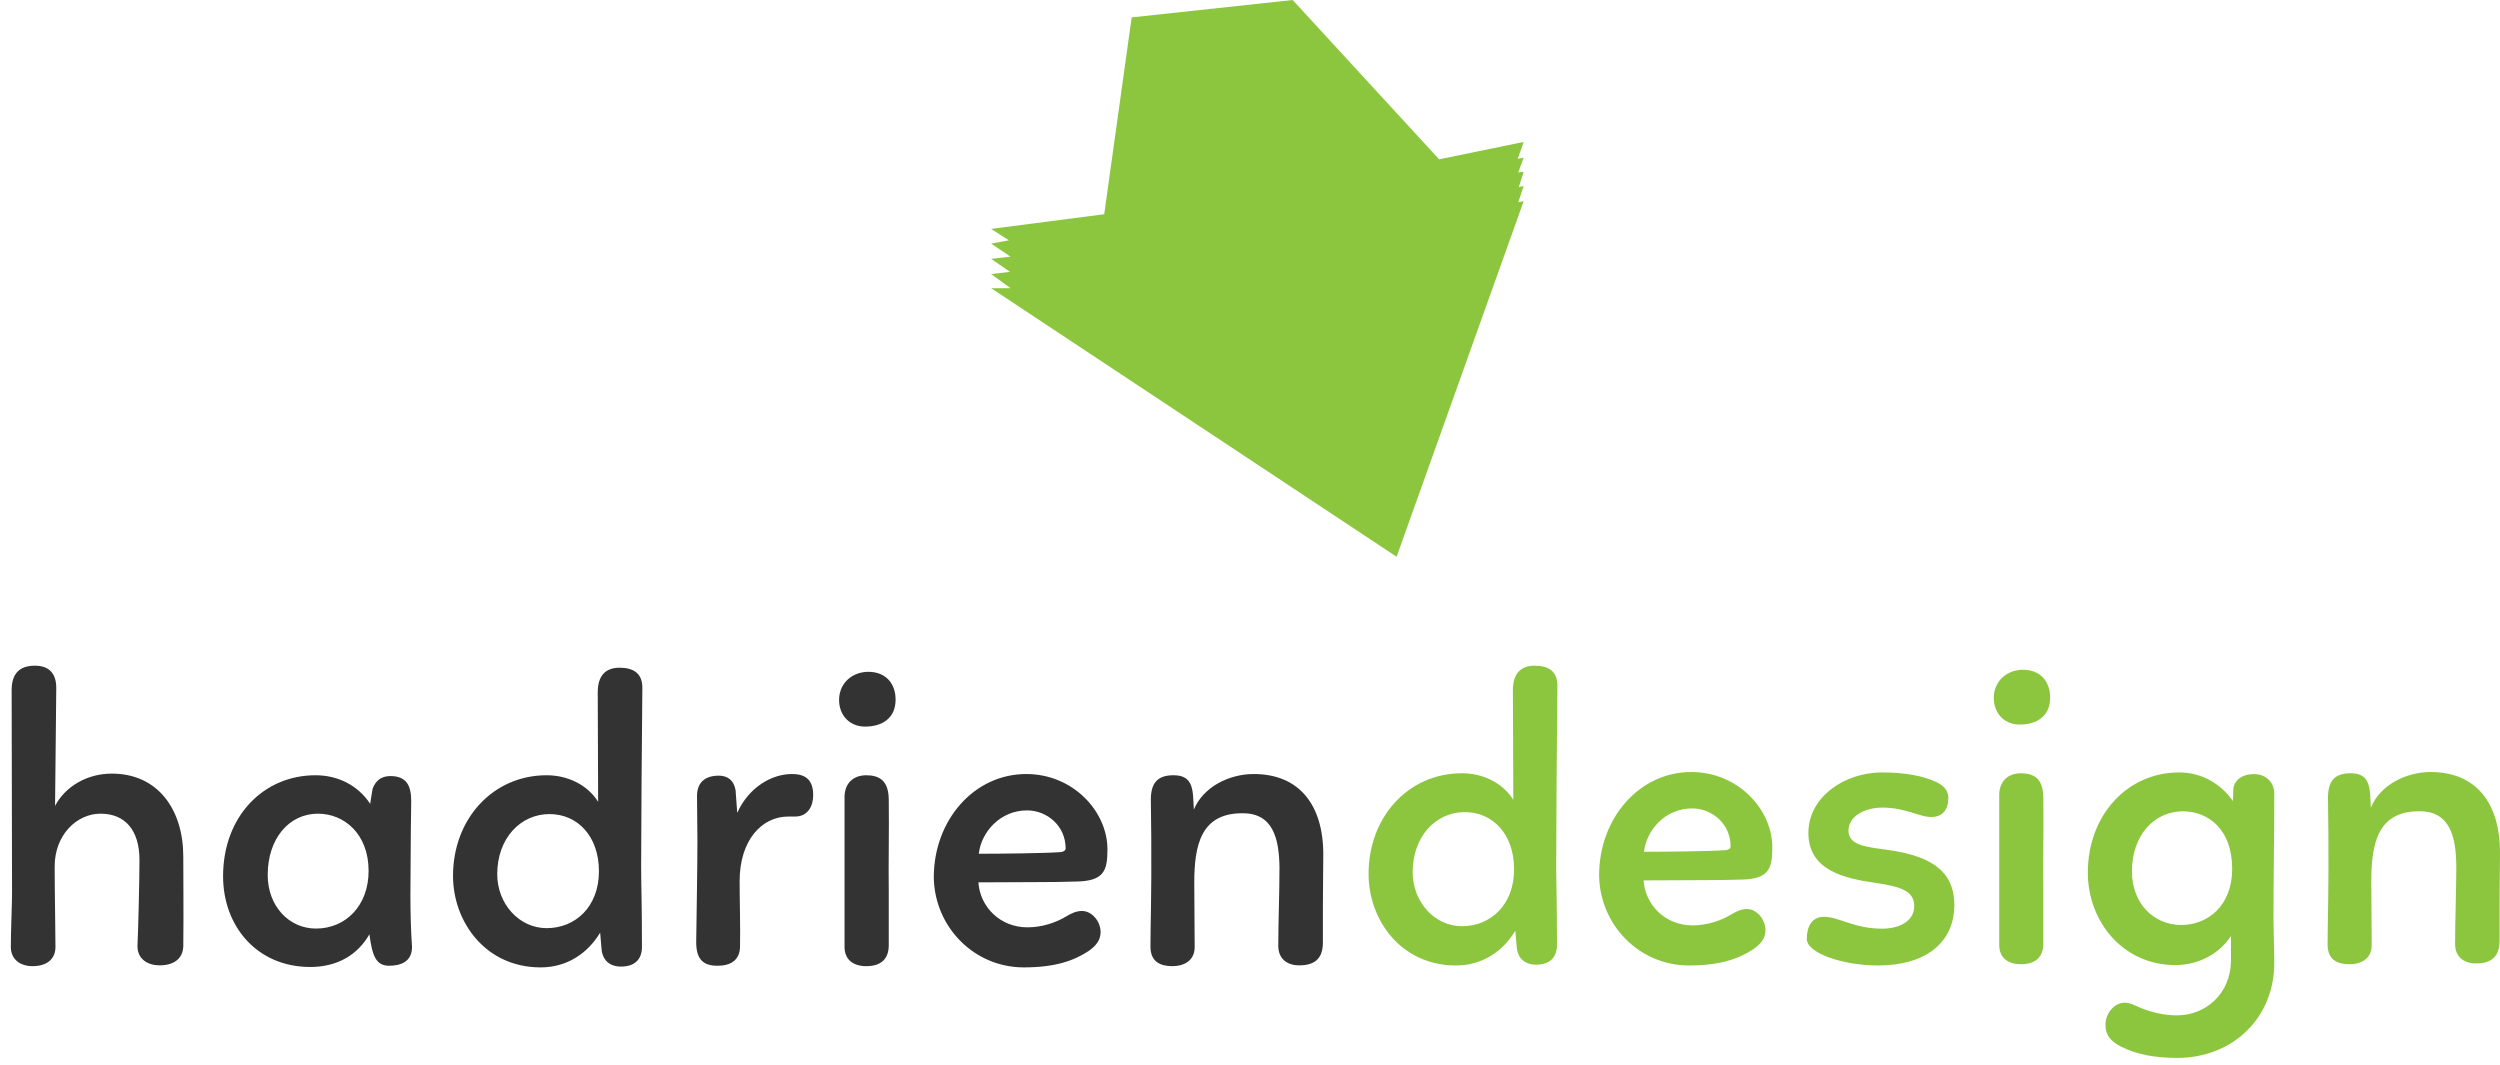 <svg viewBox="0 0 169 72" version="1.1" xmlns="http://www.w3.org/2000/svg" xmlns:xlink="http://www.w3.org/1999/xlink">
    <!-- Generator: Sketch 48.2 (47327) - http://www.bohemiancoding.com/sketch -->
    <title>logo</title>
    <desc>Created with Sketch.</desc>
    <defs></defs>
    <g id="Page-1" stroke="none" stroke-width="1" fill="none" fill-rule="evenodd">
        <g id="logo">
            <path d="M105.28,46.41 L105.226,52.797 C105.226,54.732 105.199,56.502 105.199,58.492 C105.199,59.654 105.253,60.981 105.253,63.884 C105.253,64.796 104.684,65.211 103.844,65.211 C103.085,65.211 102.651,64.796 102.543,64.16 L102.435,62.916 C101.594,64.326 100.185,65.266 98.423,65.266 C94.71,65.266 92.515,62.197 92.515,59.073 C92.515,55.23 95.198,52.272 98.83,52.272 C100.266,52.272 101.594,52.935 102.299,54.069 L102.272,46.659 C102.272,45.553 102.787,45 103.736,45 C104.657,45 105.308,45.359 105.28,46.41 Z M95.496,58.962 C95.496,60.953 96.96,62.612 98.83,62.612 C100.754,62.612 102.353,61.174 102.353,58.769 C102.353,56.364 100.89,54.898 99.02,54.898 C97.068,54.898 95.496,56.529 95.496,58.962 Z M111.108,59.515 C111.216,61.174 112.571,62.557 114.414,62.557 C115.417,62.557 116.366,62.225 117.043,61.81 C117.368,61.617 117.694,61.451 118.1,61.451 C118.751,61.451 119.347,62.142 119.347,62.889 C119.347,63.414 119.022,63.829 118.534,64.16 C117.531,64.824 116.257,65.266 114.17,65.266 C110.809,65.266 108.153,62.529 108.099,59.184 C108.099,55.313 110.809,52.189 114.333,52.189 C117.504,52.189 119.808,54.732 119.808,57.276 C119.808,58.714 119.591,59.432 117.694,59.46 C116.176,59.515 114.333,59.488 111.108,59.515 Z M114.387,54.649 C112.571,54.649 111.297,56.115 111.135,57.58 C112.544,57.58 115.525,57.552 116.664,57.469 C116.853,57.442 116.989,57.359 116.989,57.221 C116.989,55.7 115.742,54.649 114.387,54.649 Z M127.234,52.216 C128.779,52.216 130.053,52.465 130.866,52.852 C131.327,53.073 131.706,53.377 131.706,53.93 C131.706,54.705 131.354,55.23 130.541,55.23 C129.755,55.23 128.806,54.594 127.261,54.594 C126.014,54.594 124.957,55.202 124.957,56.142 C124.957,57.165 126.177,57.248 127.532,57.442 C130.134,57.801 132.113,58.631 132.113,61.174 C132.113,63.773 130.107,65.266 126.963,65.266 C124.578,65.266 122.139,64.437 122.139,63.469 C122.139,62.695 122.437,61.976 123.304,61.976 C124.307,61.976 125.337,62.778 127.234,62.778 C128.427,62.778 129.402,62.253 129.402,61.257 C129.402,60.207 128.454,59.93 126.773,59.681 C124.605,59.377 122.247,58.797 122.247,56.308 C122.247,53.875 124.686,52.216 127.234,52.216 Z M135.148,53.654 C135.202,52.631 135.934,52.272 136.585,52.272 C137.479,52.272 138.129,52.603 138.129,53.958 C138.157,56.032 138.102,58.161 138.129,60.234 L138.129,63.69 C138.157,64.713 137.587,65.183 136.612,65.183 C135.772,65.183 135.148,64.769 135.148,63.884 L135.148,53.654 Z M136.53,48.981 C135.392,48.981 134.66,48.069 134.796,46.908 C134.958,45.802 135.88,45.276 136.747,45.276 C137.967,45.276 138.59,46.106 138.59,47.157 C138.59,48.428 137.669,48.981 136.53,48.981 Z M147.155,68.639 C149.133,68.639 150.814,67.146 150.814,64.907 L150.814,63.276 C150.055,64.437 148.673,65.239 147.046,65.239 C143.523,65.239 141.138,62.308 141.138,58.99 C141.138,55.147 143.767,52.216 147.317,52.216 C148.835,52.216 150.136,52.99 150.949,54.152 L150.976,53.295 C151.058,52.714 151.6,52.327 152.359,52.327 C153.145,52.327 153.741,52.852 153.741,53.654 C153.741,56.778 153.687,58.99 153.687,62.28 L153.741,64.99 C153.795,68.778 150.949,71.515 147.182,71.515 C145.718,71.515 144.445,71.294 143.36,70.741 C142.683,70.381 142.33,69.994 142.33,69.275 C142.33,68.529 142.9,67.782 143.631,67.782 C144.011,67.782 144.39,68.003 144.851,68.197 C145.474,68.418 146.26,68.639 147.155,68.639 Z M144.119,58.907 C144.119,61.091 145.61,62.529 147.453,62.529 C149.242,62.529 150.895,61.23 150.895,58.741 C150.895,56.087 149.323,54.87 147.588,54.843 C145.61,54.843 144.119,56.474 144.119,58.907 Z M157.4,56.474 L157.373,54.041 C157.346,52.907 157.725,52.272 158.891,52.272 C159.812,52.272 160.137,52.714 160.219,53.626 L160.273,54.594 C160.896,53.073 162.631,52.189 164.311,52.189 C167.32,52.189 169,54.207 169,57.635 C169,58.769 168.973,59.35 168.973,61.202 L168.973,63.58 C168.973,64.686 168.404,65.128 167.374,65.128 C166.588,65.128 165.964,64.713 165.964,63.801 C165.964,62.225 166.046,60.234 166.046,58.492 C166.019,56.612 165.639,54.843 163.579,54.843 C160.761,54.815 160.3,56.972 160.3,59.543 L160.327,63.884 C160.327,64.879 159.514,65.183 158.836,65.183 C157.996,65.183 157.346,64.879 157.346,63.856 C157.346,62.197 157.427,60.538 157.4,56.474 Z" id="design" fill="#8CC63E"></path>
            <path d="M0.787,46.658 C0.787,45.553 1.303,45 2.363,45 C3.314,45 3.803,45.525 3.803,46.492 C3.803,47.349 3.776,48.62 3.722,54.479 C4.401,53.181 5.869,52.296 7.553,52.296 C10.705,52.296 12.39,54.756 12.39,57.906 C12.39,59.786 12.417,61.72 12.39,63.959 C12.363,64.843 11.711,65.258 10.787,65.258 C9.999,65.258 9.292,64.843 9.292,63.959 C9.347,62.909 9.428,59.371 9.428,58.128 C9.428,56.11 8.45,55.005 6.792,55.005 C5.189,55.005 3.695,56.442 3.695,58.57 C3.695,60.256 3.749,62.743 3.749,64.014 C3.749,64.871 3.124,65.313 2.2,65.313 C1.385,65.313 0.733,64.871 0.733,64.014 C0.733,62.798 0.814,61.223 0.814,60.338 L0.787,46.658 Z M27.771,56.276 L27.744,60.477 C27.744,61.665 27.771,62.826 27.852,64.014 C27.852,65.009 27.091,65.285 26.303,65.285 C25.407,65.285 25.162,64.595 24.972,63.157 C24.157,64.595 22.744,65.368 20.977,65.368 C17.363,65.368 15.08,62.605 15.08,59.233 C15.08,55.198 17.798,52.407 21.33,52.407 C22.852,52.407 24.211,53.098 25.026,54.341 C25.08,54.01 25.135,53.567 25.189,53.319 C25.379,52.794 25.76,52.462 26.385,52.462 C27.472,52.462 27.798,53.098 27.798,54.148 L27.771,56.276 Z M18.097,59.15 C18.097,61.251 19.537,62.771 21.358,62.771 C23.369,62.771 24.917,61.223 24.917,58.874 C24.917,56.359 23.26,55.005 21.494,55.005 C19.537,55.005 18.097,56.69 18.097,59.15 Z M43.423,46.548 L43.369,52.932 C43.369,54.866 43.341,56.635 43.341,58.625 C43.341,59.786 43.396,61.112 43.396,64.014 C43.396,64.926 42.825,65.341 41.983,65.341 C41.222,65.341 40.787,64.926 40.678,64.291 L40.57,63.047 C39.727,64.456 38.314,65.396 36.548,65.396 C32.825,65.396 30.624,62.328 30.624,59.205 C30.624,55.364 33.314,52.407 36.955,52.407 C38.396,52.407 39.727,53.07 40.434,54.203 L40.407,46.796 C40.407,45.691 40.923,45.138 41.874,45.138 C42.798,45.138 43.45,45.497 43.423,46.548 Z M33.613,59.095 C33.613,61.085 35.08,62.743 36.955,62.743 C38.885,62.743 40.488,61.306 40.488,58.901 C40.488,56.497 39.021,55.032 37.146,55.032 C35.189,55.032 33.613,56.663 33.613,59.095 Z M47.119,53.871 C47.091,52.904 47.662,52.434 48.586,52.434 C49.211,52.434 49.619,52.766 49.727,53.429 L49.836,54.949 C50.624,53.208 52.173,52.324 53.532,52.324 C54.483,52.324 54.972,52.738 54.972,53.761 C54.972,54.479 54.619,55.198 53.749,55.198 L53.287,55.198 C51.494,55.198 49.999,56.801 49.999,59.565 C49.999,60.946 50.053,62.467 50.026,64.014 C49.999,64.926 49.374,65.285 48.504,65.285 C47.58,65.285 47.037,64.899 47.064,63.6 C47.091,61.472 47.146,58.763 47.146,56.801 C47.146,55.861 47.119,54.839 47.119,53.871 Z M57.091,53.789 C57.146,52.766 57.879,52.407 58.532,52.407 C59.428,52.407 60.08,52.738 60.08,54.093 C60.108,56.165 60.053,58.293 60.08,60.366 L60.08,63.821 C60.108,64.843 59.537,65.313 58.559,65.313 C57.716,65.313 57.091,64.899 57.091,64.014 L57.091,53.789 Z M58.477,49.118 C57.336,49.118 56.602,48.206 56.738,47.045 C56.901,45.94 57.825,45.415 58.695,45.415 C59.917,45.415 60.542,46.244 60.542,47.294 C60.542,48.565 59.619,49.118 58.477,49.118 Z M66.14,59.648 C66.249,61.306 67.608,62.688 69.455,62.688 C70.461,62.688 71.412,62.356 72.091,61.941 C72.417,61.748 72.743,61.582 73.151,61.582 C73.803,61.582 74.401,62.273 74.401,63.019 C74.401,63.544 74.075,63.959 73.586,64.291 C72.58,64.954 71.303,65.396 69.211,65.396 C65.841,65.396 63.178,62.66 63.124,59.316 C63.124,55.447 65.841,52.324 69.374,52.324 C72.553,52.324 74.863,54.866 74.863,57.409 C74.863,58.846 74.646,59.565 72.743,59.592 C71.222,59.648 69.374,59.62 66.14,59.648 Z M69.428,54.783 C67.608,54.783 66.33,56.248 66.167,57.713 C67.58,57.713 70.57,57.685 71.711,57.602 C71.901,57.575 72.037,57.492 72.037,57.354 C72.037,55.834 70.787,54.783 69.428,54.783 Z M77.825,56.608 L77.798,54.175 C77.771,53.042 78.151,52.407 79.32,52.407 C80.243,52.407 80.57,52.849 80.651,53.761 L80.705,54.728 C81.33,53.208 83.07,52.324 84.754,52.324 C87.771,52.324 89.455,54.341 89.455,57.768 C89.455,58.901 89.428,59.482 89.428,61.333 L89.428,63.71 C89.428,64.816 88.858,65.258 87.825,65.258 C87.037,65.258 86.412,64.843 86.412,63.931 C86.412,62.356 86.493,60.366 86.493,58.625 C86.466,56.746 86.086,54.977 84.021,54.977 C81.195,54.949 80.733,57.105 80.733,59.675 L80.76,64.014 C80.76,65.009 79.945,65.313 79.265,65.313 C78.423,65.313 77.771,65.009 77.771,63.987 C77.771,62.328 77.852,60.67 77.825,56.608 Z" id="hadrien" fill="#333333"></path>
            <polygon id="icon" fill="#8CC63E" points="87.385 -0 76.501 1.176 74.645 14.482 67 15.473 68.201 16.246 67 16.467 68.31 17.35 67 17.498 68.275 18.378 67 18.526 68.31 19.481 67 19.481 94.41 37.637 103 13.6 102.637 13.673 103 12.571 102.673 12.645 103 11.616 102.637 11.653 103 10.659 102.601 10.732 103 9.595 97.285 10.77"></polygon>
        </g>
    </g>
</svg>